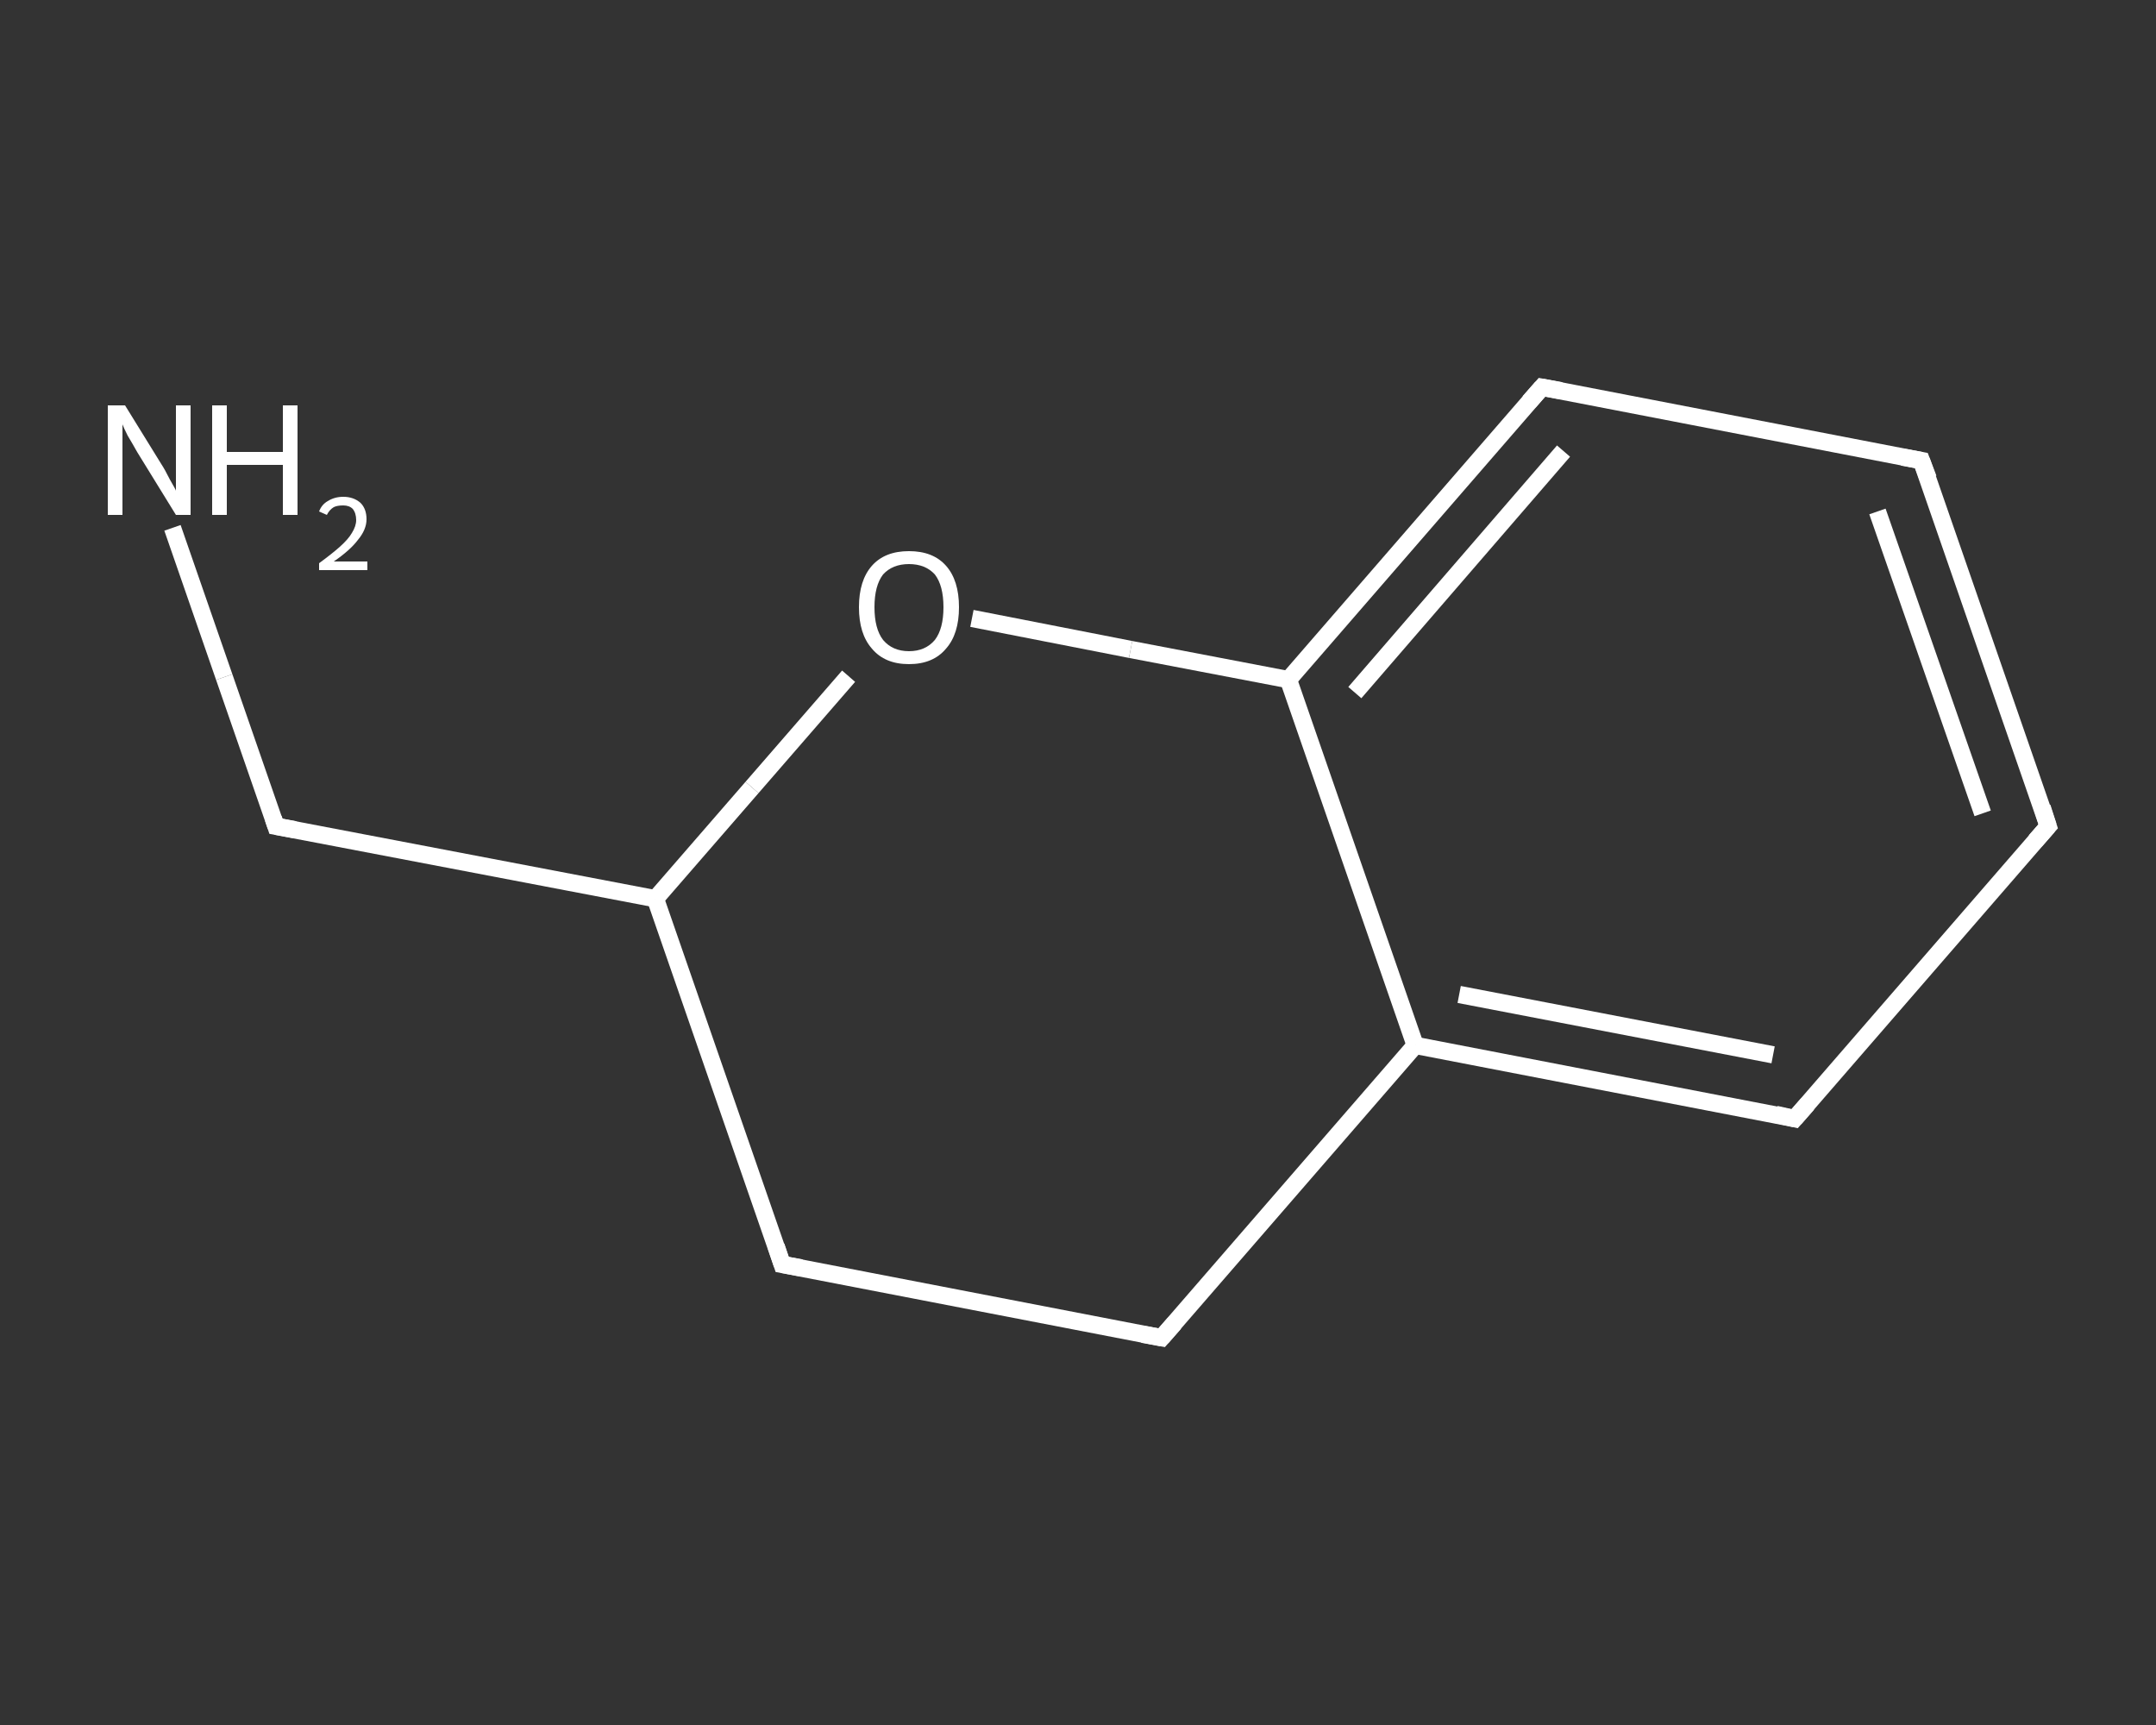 <?xml version='1.0' encoding='iso-8859-1'?>
<svg version='1.1' baseProfile='full'
              xmlns='http://www.w3.org/2000/svg'
                      xmlns:rdkit='http://www.rdkit.org/xml'
                      xmlns:xlink='http://www.w3.org/1999/xlink'
                  xml:space='preserve'
width='250px' height='200px' viewBox='0 0 250 200'>
<rect x="0" y="0" width="250" height="200" fill="#333333" stroke="none"/>
<!-- END OF HEADER -->
<rect style='opacity:1.0;fill:transparent;stroke:none' width='250.0' height='200.0' x='0.0' y='0.0'> </rect>
<path class='bond-0 atom-0 atom-1' d='M 20.0,61.2 L 26.0,78.5' style='fill:none;fill-rule:evenodd;stroke:#FFFFFF;stroke-width:2.0px;stroke-linecap:butt;stroke-linejoin:miter;stroke-opacity:1' />
<path class='bond-0 atom-0 atom-1' d='M 26.0,78.5 L 32.0,95.8' style='fill:none;fill-rule:evenodd;stroke:#FFFFFF;stroke-width:2.0px;stroke-linecap:butt;stroke-linejoin:miter;stroke-opacity:1' />
<path class='bond-1 atom-1 atom-2' d='M 32.0,95.8 L 76.0,104.2' style='fill:none;fill-rule:evenodd;stroke:#FFFFFF;stroke-width:2.0px;stroke-linecap:butt;stroke-linejoin:miter;stroke-opacity:1' />
<path class='bond-2 atom-2 atom-3' d='M 76.0,104.2 L 90.7,146.6' style='fill:none;fill-rule:evenodd;stroke:#FFFFFF;stroke-width:2.0px;stroke-linecap:butt;stroke-linejoin:miter;stroke-opacity:1' />
<path class='bond-3 atom-3 atom-4' d='M 90.7,146.6 L 134.7,155.1' style='fill:none;fill-rule:evenodd;stroke:#FFFFFF;stroke-width:2.0px;stroke-linecap:butt;stroke-linejoin:miter;stroke-opacity:1' />
<path class='bond-4 atom-4 atom-5' d='M 134.7,155.1 L 164.1,121.2' style='fill:none;fill-rule:evenodd;stroke:#FFFFFF;stroke-width:2.0px;stroke-linecap:butt;stroke-linejoin:miter;stroke-opacity:1' />
<path class='bond-5 atom-5 atom-6' d='M 164.1,121.2 L 208.1,129.7' style='fill:none;fill-rule:evenodd;stroke:#FFFFFF;stroke-width:2.0px;stroke-linecap:butt;stroke-linejoin:miter;stroke-opacity:1' />
<path class='bond-5 atom-5 atom-6' d='M 169.2,115.3 L 205.6,122.3' style='fill:none;fill-rule:evenodd;stroke:#FFFFFF;stroke-width:2.0px;stroke-linecap:butt;stroke-linejoin:miter;stroke-opacity:1' />
<path class='bond-6 atom-6 atom-7' d='M 208.1,129.7 L 237.5,95.8' style='fill:none;fill-rule:evenodd;stroke:#FFFFFF;stroke-width:2.0px;stroke-linecap:butt;stroke-linejoin:miter;stroke-opacity:1' />
<path class='bond-7 atom-7 atom-8' d='M 237.5,95.8 L 222.8,53.4' style='fill:none;fill-rule:evenodd;stroke:#FFFFFF;stroke-width:2.0px;stroke-linecap:butt;stroke-linejoin:miter;stroke-opacity:1' />
<path class='bond-7 atom-7 atom-8' d='M 229.9,94.3 L 217.7,59.3' style='fill:none;fill-rule:evenodd;stroke:#FFFFFF;stroke-width:2.0px;stroke-linecap:butt;stroke-linejoin:miter;stroke-opacity:1' />
<path class='bond-8 atom-8 atom-9' d='M 222.8,53.4 L 178.8,44.9' style='fill:none;fill-rule:evenodd;stroke:#FFFFFF;stroke-width:2.0px;stroke-linecap:butt;stroke-linejoin:miter;stroke-opacity:1' />
<path class='bond-9 atom-9 atom-10' d='M 178.8,44.9 L 149.4,78.8' style='fill:none;fill-rule:evenodd;stroke:#FFFFFF;stroke-width:2.0px;stroke-linecap:butt;stroke-linejoin:miter;stroke-opacity:1' />
<path class='bond-9 atom-9 atom-10' d='M 181.3,52.3 L 157.1,80.3' style='fill:none;fill-rule:evenodd;stroke:#FFFFFF;stroke-width:2.0px;stroke-linecap:butt;stroke-linejoin:miter;stroke-opacity:1' />
<path class='bond-10 atom-10 atom-11' d='M 149.4,78.8 L 131.1,75.3' style='fill:none;fill-rule:evenodd;stroke:#FFFFFF;stroke-width:2.0px;stroke-linecap:butt;stroke-linejoin:miter;stroke-opacity:1' />
<path class='bond-10 atom-10 atom-11' d='M 131.1,75.3 L 112.7,71.7' style='fill:none;fill-rule:evenodd;stroke:#FFFFFF;stroke-width:2.0px;stroke-linecap:butt;stroke-linejoin:miter;stroke-opacity:1' />
<path class='bond-11 atom-11 atom-2' d='M 98.4,78.4 L 87.2,91.3' style='fill:none;fill-rule:evenodd;stroke:#FFFFFF;stroke-width:2.0px;stroke-linecap:butt;stroke-linejoin:miter;stroke-opacity:1' />
<path class='bond-11 atom-11 atom-2' d='M 87.2,91.3 L 76.0,104.2' style='fill:none;fill-rule:evenodd;stroke:#FFFFFF;stroke-width:2.0px;stroke-linecap:butt;stroke-linejoin:miter;stroke-opacity:1' />
<path class='bond-12 atom-10 atom-5' d='M 149.4,78.8 L 164.1,121.2' style='fill:none;fill-rule:evenodd;stroke:#FFFFFF;stroke-width:2.0px;stroke-linecap:butt;stroke-linejoin:miter;stroke-opacity:1' />
<path d='M 31.7,94.9 L 32.0,95.8 L 34.2,96.2' style='fill:none;stroke:#FFFFFF;stroke-width:2.0px;stroke-linecap:butt;stroke-linejoin:miter;stroke-opacity:1;' />
<path d='M 90.0,144.5 L 90.7,146.6 L 92.9,147.0' style='fill:none;stroke:#FFFFFF;stroke-width:2.0px;stroke-linecap:butt;stroke-linejoin:miter;stroke-opacity:1;' />
<path d='M 132.5,154.7 L 134.7,155.1 L 136.2,153.4' style='fill:none;stroke:#FFFFFF;stroke-width:2.0px;stroke-linecap:butt;stroke-linejoin:miter;stroke-opacity:1;' />
<path d='M 205.9,129.2 L 208.1,129.7 L 209.6,128.0' style='fill:none;stroke:#FFFFFF;stroke-width:2.0px;stroke-linecap:butt;stroke-linejoin:miter;stroke-opacity:1;' />
<path d='M 236.0,97.5 L 237.5,95.8 L 236.8,93.6' style='fill:none;stroke:#FFFFFF;stroke-width:2.0px;stroke-linecap:butt;stroke-linejoin:miter;stroke-opacity:1;' />
<path d='M 223.6,55.5 L 222.8,53.4 L 220.6,53.0' style='fill:none;stroke:#FFFFFF;stroke-width:2.0px;stroke-linecap:butt;stroke-linejoin:miter;stroke-opacity:1;' />
<path d='M 181.0,45.3 L 178.8,44.9 L 177.3,46.6' style='fill:none;stroke:#FFFFFF;stroke-width:2.0px;stroke-linecap:butt;stroke-linejoin:miter;stroke-opacity:1;' />
<path class='atom-0' d='M 14.5 47.0
L 18.7 53.8
Q 19.1 54.4, 19.7 55.6
Q 20.4 56.8, 20.4 56.9
L 20.4 47.0
L 22.1 47.0
L 22.1 59.7
L 20.4 59.7
L 15.9 52.4
Q 15.4 51.5, 14.8 50.5
Q 14.3 49.5, 14.2 49.2
L 14.2 59.7
L 12.5 59.7
L 12.5 47.0
L 14.5 47.0
' fill='#FFFFFF'/>
<path class='atom-0' d='M 24.6 47.0
L 26.3 47.0
L 26.3 52.4
L 32.8 52.4
L 32.8 47.0
L 34.5 47.0
L 34.5 59.7
L 32.8 59.7
L 32.8 53.9
L 26.3 53.9
L 26.3 59.7
L 24.6 59.7
L 24.6 47.0
' fill='#FFFFFF'/>
<path class='atom-0' d='M 37.0 59.3
Q 37.3 58.5, 38.0 58.1
Q 38.8 57.6, 39.8 57.6
Q 41.0 57.6, 41.8 58.3
Q 42.5 59.0, 42.5 60.2
Q 42.5 61.4, 41.5 62.6
Q 40.6 63.8, 38.7 65.1
L 42.6 65.1
L 42.6 66.1
L 37.0 66.1
L 37.0 65.3
Q 38.5 64.2, 39.4 63.4
Q 40.4 62.5, 40.8 61.8
Q 41.3 61.0, 41.3 60.3
Q 41.3 59.5, 40.9 59.0
Q 40.5 58.6, 39.8 58.6
Q 39.1 58.6, 38.7 58.8
Q 38.2 59.1, 37.9 59.7
L 37.0 59.3
' fill='#FFFFFF'/>
<path class='atom-11' d='M 99.6 70.4
Q 99.6 67.3, 101.1 65.6
Q 102.6 63.9, 105.4 63.9
Q 108.2 63.9, 109.7 65.6
Q 111.2 67.3, 111.2 70.4
Q 111.2 73.5, 109.7 75.2
Q 108.2 77.0, 105.4 77.0
Q 102.6 77.0, 101.1 75.2
Q 99.6 73.5, 99.6 70.4
M 105.4 75.5
Q 107.3 75.5, 108.4 74.2
Q 109.4 72.9, 109.4 70.4
Q 109.4 67.9, 108.4 66.6
Q 107.3 65.4, 105.4 65.4
Q 103.5 65.4, 102.4 66.6
Q 101.4 67.9, 101.4 70.4
Q 101.4 72.9, 102.4 74.2
Q 103.5 75.5, 105.4 75.5
' fill='#FFFFFF'/>
</svg>

